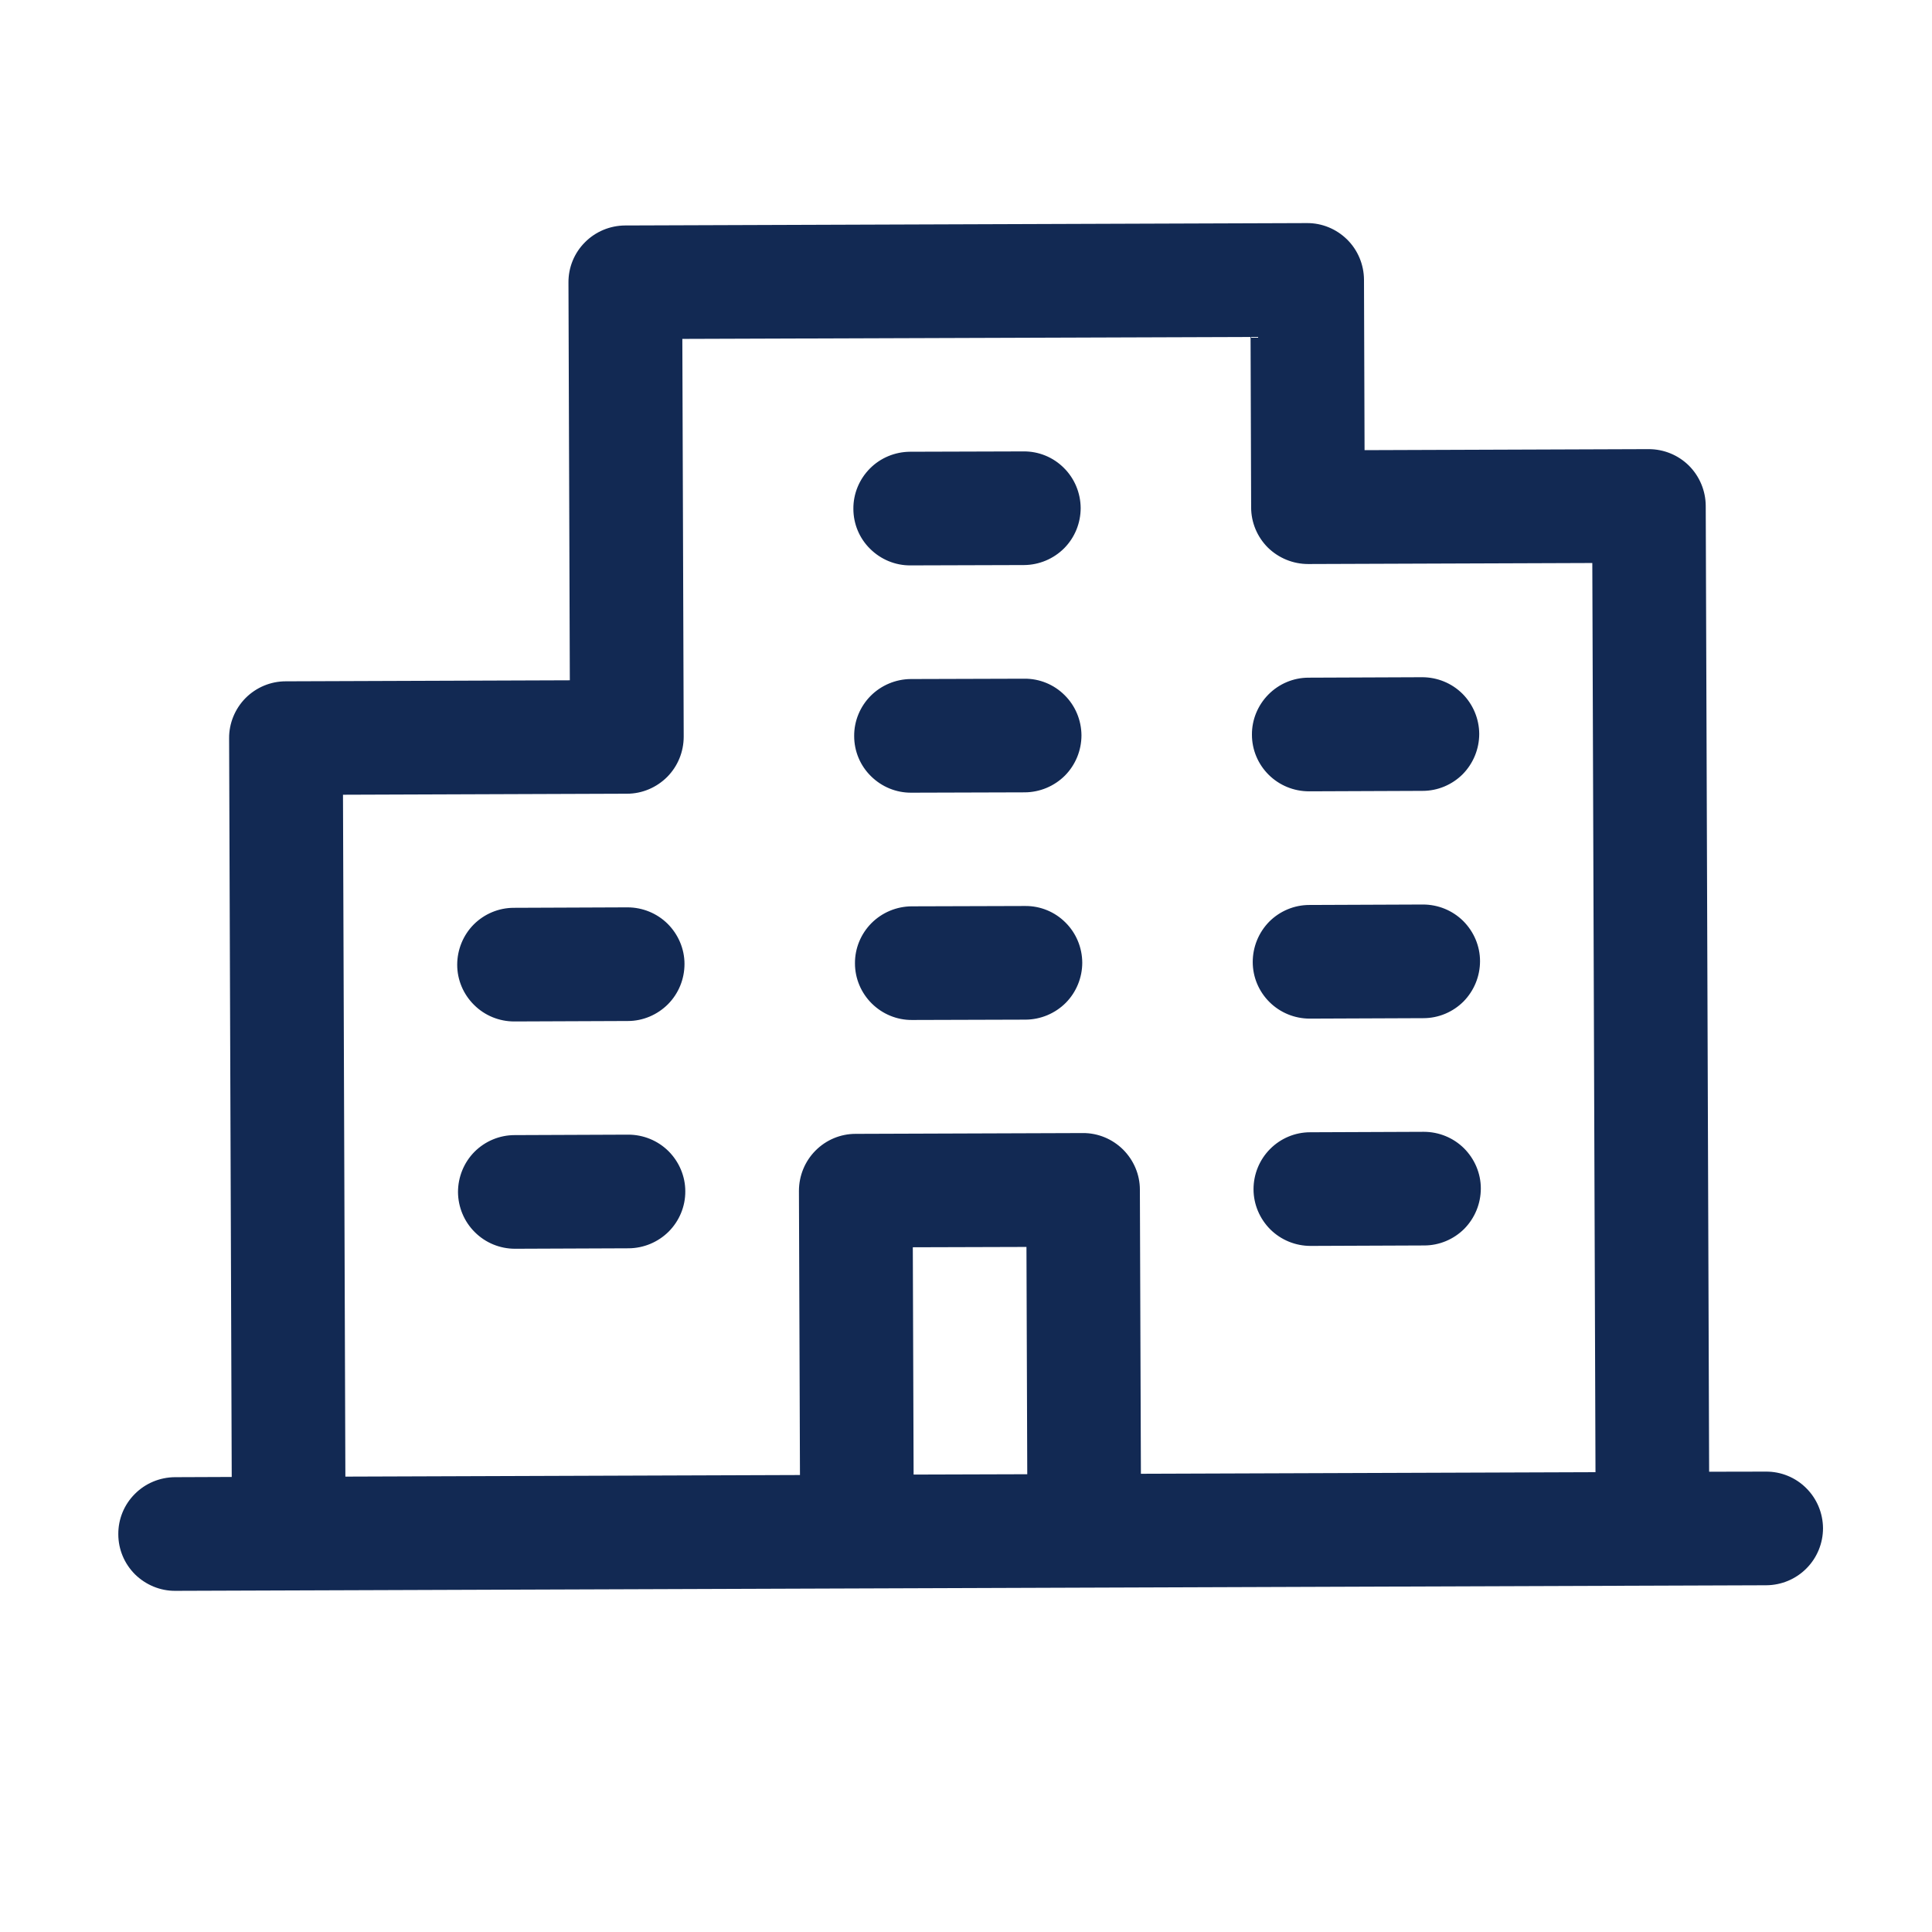 <svg width="17" height="17" viewBox="0 0 17 17" fill="none" xmlns="http://www.w3.org/2000/svg">
<g clip-path="url(#clip0_308_70)">
<path d="M15.539 12.949L15.039 12.95L15.009 4.45C15.008 4.318 14.955 4.191 14.861 4.097C14.767 4.004 14.64 3.952 14.507 3.952L12.007 3.961L12.002 2.461C12.001 2.328 11.948 2.201 11.854 2.108C11.76 2.015 11.633 1.962 11.5 1.963L5.5 1.984C5.367 1.985 5.24 2.038 5.147 2.132C5.053 2.226 5.001 2.353 5.002 2.486L5.014 5.986L2.514 5.995C2.382 5.995 2.255 6.048 2.161 6.142C2.068 6.236 2.015 6.364 2.016 6.496L2.039 12.996L1.539 12.998C1.406 12.999 1.279 13.052 1.186 13.146C1.092 13.24 1.04 13.367 1.041 13.5C1.041 13.633 1.094 13.759 1.188 13.853C1.283 13.946 1.41 13.999 1.542 13.998L15.542 13.949C15.675 13.948 15.802 13.895 15.895 13.801C15.989 13.707 16.041 13.579 16.041 13.447C16.04 13.314 15.987 13.187 15.893 13.094C15.799 13 15.671 12.948 15.539 12.949ZM3.018 6.993L5.518 6.984C5.65 6.984 5.777 6.93 5.871 6.836C5.964 6.742 6.016 6.615 6.016 6.482L6.004 2.982L11.004 2.965L11.009 4.465C11.009 4.597 11.062 4.724 11.156 4.818C11.251 4.911 11.378 4.963 11.511 4.963L14.011 4.954L14.039 12.954L10.039 12.968L10.03 10.468C10.03 10.335 9.976 10.209 9.882 10.115C9.788 10.022 9.661 9.969 9.528 9.97L7.528 9.977C7.396 9.977 7.269 10.03 7.175 10.125C7.082 10.219 7.03 10.346 7.03 10.479L7.039 12.979L3.039 12.993L3.018 6.993ZM9.039 12.972L8.039 12.975L8.032 10.975L9.032 10.972L9.039 12.972ZM7.509 4.477C7.508 4.344 7.561 4.217 7.654 4.123C7.747 4.029 7.874 3.976 8.007 3.975L9.007 3.972C9.14 3.971 9.267 4.023 9.361 4.117C9.455 4.21 9.508 4.337 9.509 4.47C9.509 4.603 9.457 4.73 9.364 4.824C9.27 4.918 9.143 4.971 9.011 4.972L8.011 4.975C7.878 4.976 7.751 4.923 7.657 4.83C7.562 4.737 7.509 4.61 7.509 4.477ZM7.516 6.477C7.515 6.344 7.568 6.217 7.661 6.123C7.755 6.029 7.882 5.976 8.014 5.975L9.014 5.972C9.147 5.971 9.274 6.023 9.368 6.117C9.462 6.21 9.515 6.337 9.516 6.47C9.516 6.602 9.464 6.73 9.371 6.824C9.277 6.918 9.15 6.971 9.018 6.972L8.018 6.975C7.885 6.976 7.758 6.923 7.664 6.83C7.569 6.737 7.516 6.61 7.516 6.477ZM11.016 6.465C11.015 6.332 11.068 6.205 11.161 6.111C11.255 6.016 11.382 5.963 11.514 5.963L12.514 5.959C12.647 5.959 12.774 6.011 12.868 6.104C12.962 6.198 13.015 6.325 13.016 6.457C13.016 6.59 12.964 6.717 12.871 6.812C12.777 6.906 12.65 6.959 12.518 6.959L11.518 6.963C11.385 6.963 11.258 6.911 11.164 6.818C11.069 6.724 11.016 6.597 11.016 6.465ZM6.023 8.482C6.023 8.615 5.971 8.742 5.878 8.836C5.784 8.93 5.657 8.984 5.525 8.984L4.525 8.988C4.392 8.988 4.265 8.936 4.171 8.842C4.077 8.749 4.023 8.622 4.023 8.489C4.023 8.357 4.075 8.229 4.168 8.135C4.262 8.041 4.389 7.988 4.521 7.988L5.521 7.984C5.654 7.984 5.781 8.036 5.875 8.129C5.969 8.223 6.023 8.35 6.023 8.482ZM6.03 10.482C6.031 10.615 5.978 10.742 5.885 10.836C5.791 10.93 5.664 10.983 5.532 10.984L4.532 10.988C4.399 10.988 4.272 10.936 4.178 10.842C4.084 10.749 4.031 10.622 4.03 10.489C4.03 10.357 4.082 10.229 4.175 10.135C4.269 10.041 4.396 9.988 4.528 9.988L5.528 9.984C5.661 9.984 5.788 10.036 5.882 10.129C5.976 10.223 6.03 10.35 6.03 10.482ZM7.523 8.477C7.522 8.344 7.575 8.217 7.668 8.123C7.762 8.029 7.889 7.976 8.021 7.975L9.021 7.972C9.154 7.971 9.281 8.023 9.375 8.117C9.469 8.21 9.522 8.337 9.523 8.47C9.523 8.602 9.471 8.73 9.378 8.824C9.284 8.918 9.157 8.971 9.025 8.972L8.025 8.975C7.892 8.976 7.765 8.923 7.671 8.83C7.577 8.737 7.523 8.61 7.523 8.477ZM11.023 8.465C11.023 8.332 11.075 8.205 11.168 8.11C11.262 8.016 11.389 7.963 11.521 7.963L12.521 7.959C12.654 7.959 12.781 8.011 12.875 8.104C12.969 8.198 13.023 8.325 13.023 8.457C13.023 8.59 12.971 8.717 12.878 8.812C12.784 8.906 12.657 8.959 12.525 8.959L11.525 8.963C11.392 8.963 11.265 8.911 11.171 8.818C11.076 8.724 11.023 8.597 11.023 8.465ZM11.03 10.464C11.03 10.332 11.082 10.205 11.175 10.111C11.269 10.016 11.396 9.963 11.528 9.963L12.528 9.959C12.661 9.959 12.788 10.011 12.882 10.104C12.976 10.198 13.03 10.325 13.03 10.457C13.03 10.59 12.978 10.717 12.885 10.812C12.791 10.906 12.664 10.959 12.532 10.959L11.532 10.963C11.399 10.963 11.272 10.911 11.178 10.818C11.084 10.724 11.03 10.597 11.03 10.464Z" fill="#122953"/>
</g>
<defs>
<clipPath id="clip0_308_70">
<rect width="16" height="16" fill="white" transform="translate(0.65 0.017)"/>
</clipPath>
</defs>
</svg>
